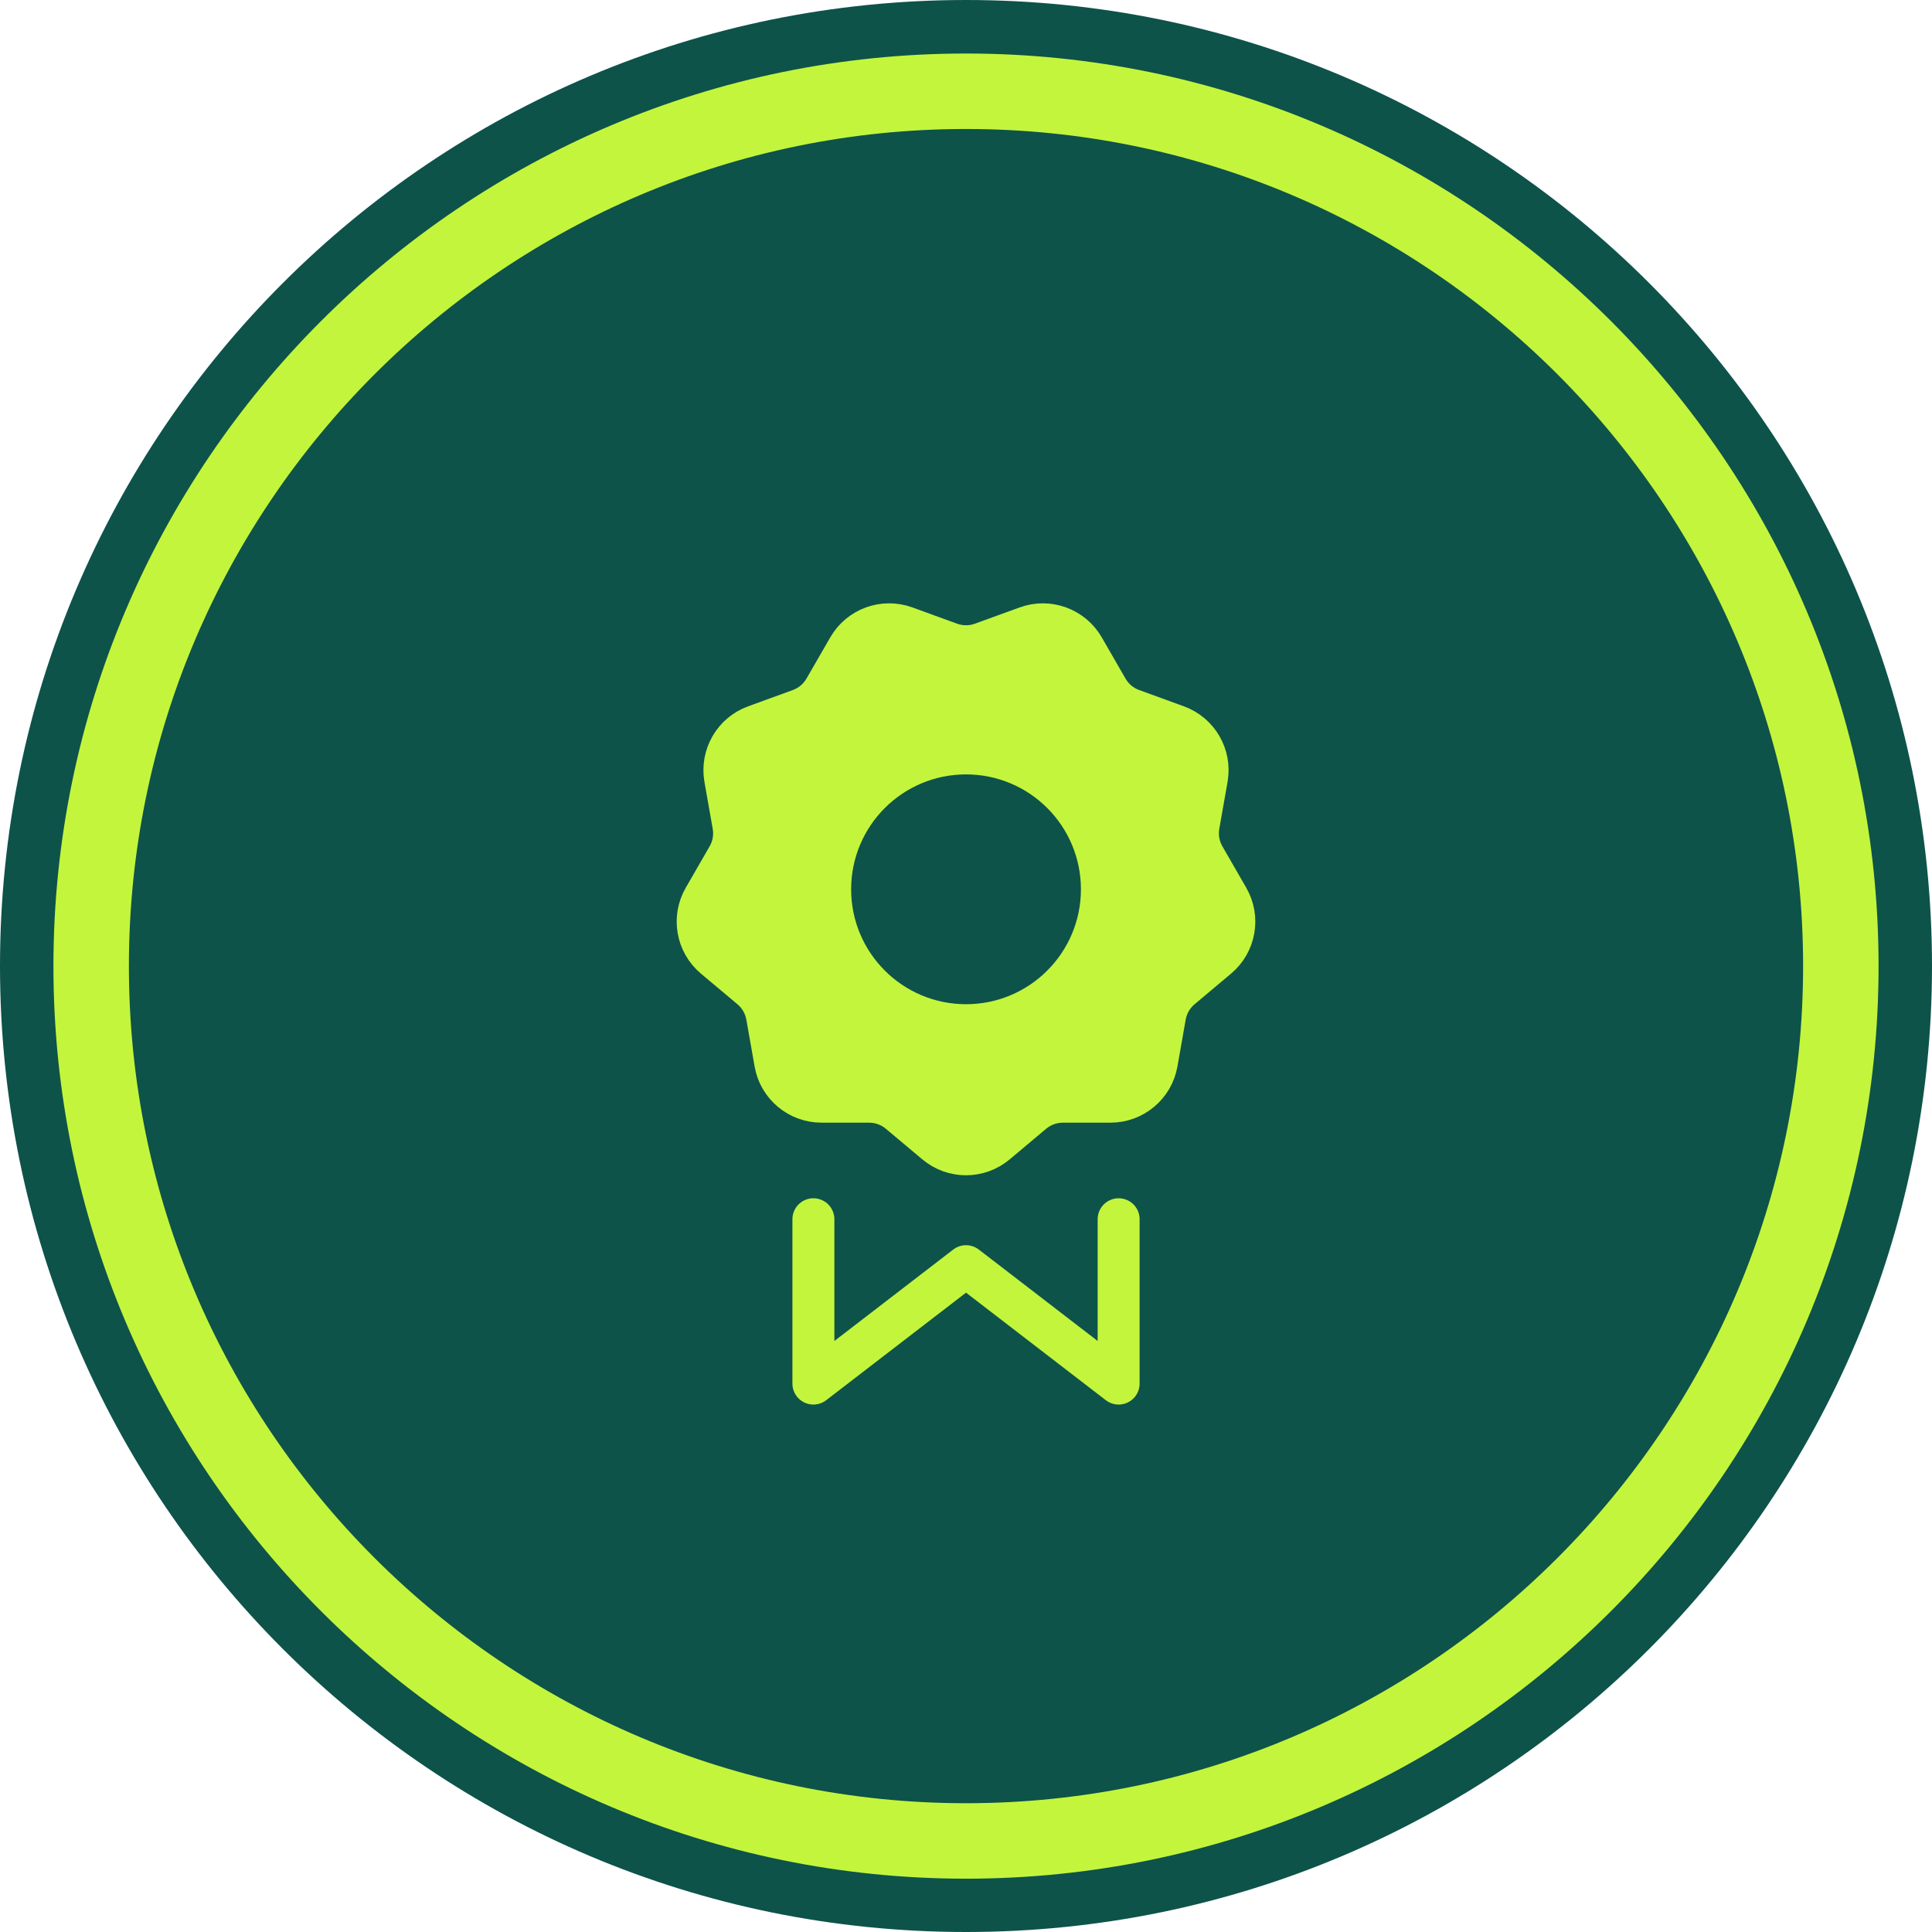 <svg width="64" height="64" viewBox="0 0 64 64" fill="none" xmlns="http://www.w3.org/2000/svg">
<path d="M64 32C64 49.673 49.674 64 32.001 64C14.327 64 0 49.673 0 32C0 14.327 14.327 0 32.001 0C49.674 0 64 14.327 64 32Z" fill="#0D534A"/>
<path d="M32.001 60.984C16.021 60.984 3.02 47.984 3.02 32.004C3.02 16.024 16.021 3.023 32.001 3.023C47.98 3.023 60.98 16.024 60.98 32.004C60.98 47.984 47.98 60.984 32.001 60.984Z" fill="#0D534A" stroke="#C3F53C" stroke-width="2.5" stroke-miterlimit="10"/>
<path d="M33.001 37.873L34.209 36.859C34.489 36.624 34.844 36.495 35.209 36.495H36.787C37.541 36.495 38.188 35.954 38.319 35.21L38.593 33.656C38.657 33.295 38.845 32.97 39.125 32.735L40.333 31.721C40.912 31.236 41.058 30.405 40.68 29.752L39.892 28.384C39.708 28.067 39.643 27.697 39.706 27.336L39.98 25.782C40.111 25.038 39.689 24.309 38.98 24.051L37.498 23.511C37.154 23.387 36.866 23.144 36.682 22.826L35.894 21.459C35.516 20.806 34.724 20.517 34.015 20.775L32.532 21.314C32.188 21.439 31.812 21.439 31.468 21.314L29.986 20.775C29.276 20.517 28.485 20.804 28.107 21.459L27.318 22.826C27.134 23.144 26.847 23.385 26.503 23.511L25.02 24.051C24.311 24.309 23.89 25.038 24.02 25.782L24.294 27.336C24.358 27.697 24.293 28.067 24.109 28.384L23.32 29.752C22.942 30.405 23.088 31.236 23.667 31.721L24.876 32.735C25.156 32.97 25.344 33.297 25.408 33.656L25.682 35.21C25.812 35.954 26.459 36.495 27.214 36.495H28.791C29.157 36.495 29.511 36.624 29.791 36.859L31 37.873C31.579 38.359 32.422 38.359 33.001 37.873Z" fill="#C3F53C" stroke="#C3F53C" stroke-width="1.39" stroke-linecap="round" stroke-linejoin="round"/>
<path d="M37.056 40.389V45.833L32.001 41.944L26.945 45.833V40.389" stroke="#C3F53C" stroke-width="1.39" stroke-linecap="round" stroke-linejoin="round"/>
<path d="M32.001 32.571C33.719 32.571 35.112 31.178 35.112 29.459C35.112 27.741 33.719 26.348 32.001 26.348C30.283 26.348 28.89 27.741 28.89 29.459C28.89 31.178 30.283 32.571 32.001 32.571Z" fill="#0D534A" stroke="#0D534A" stroke-width="1.39" stroke-linecap="round" stroke-linejoin="round"/>
</svg>
